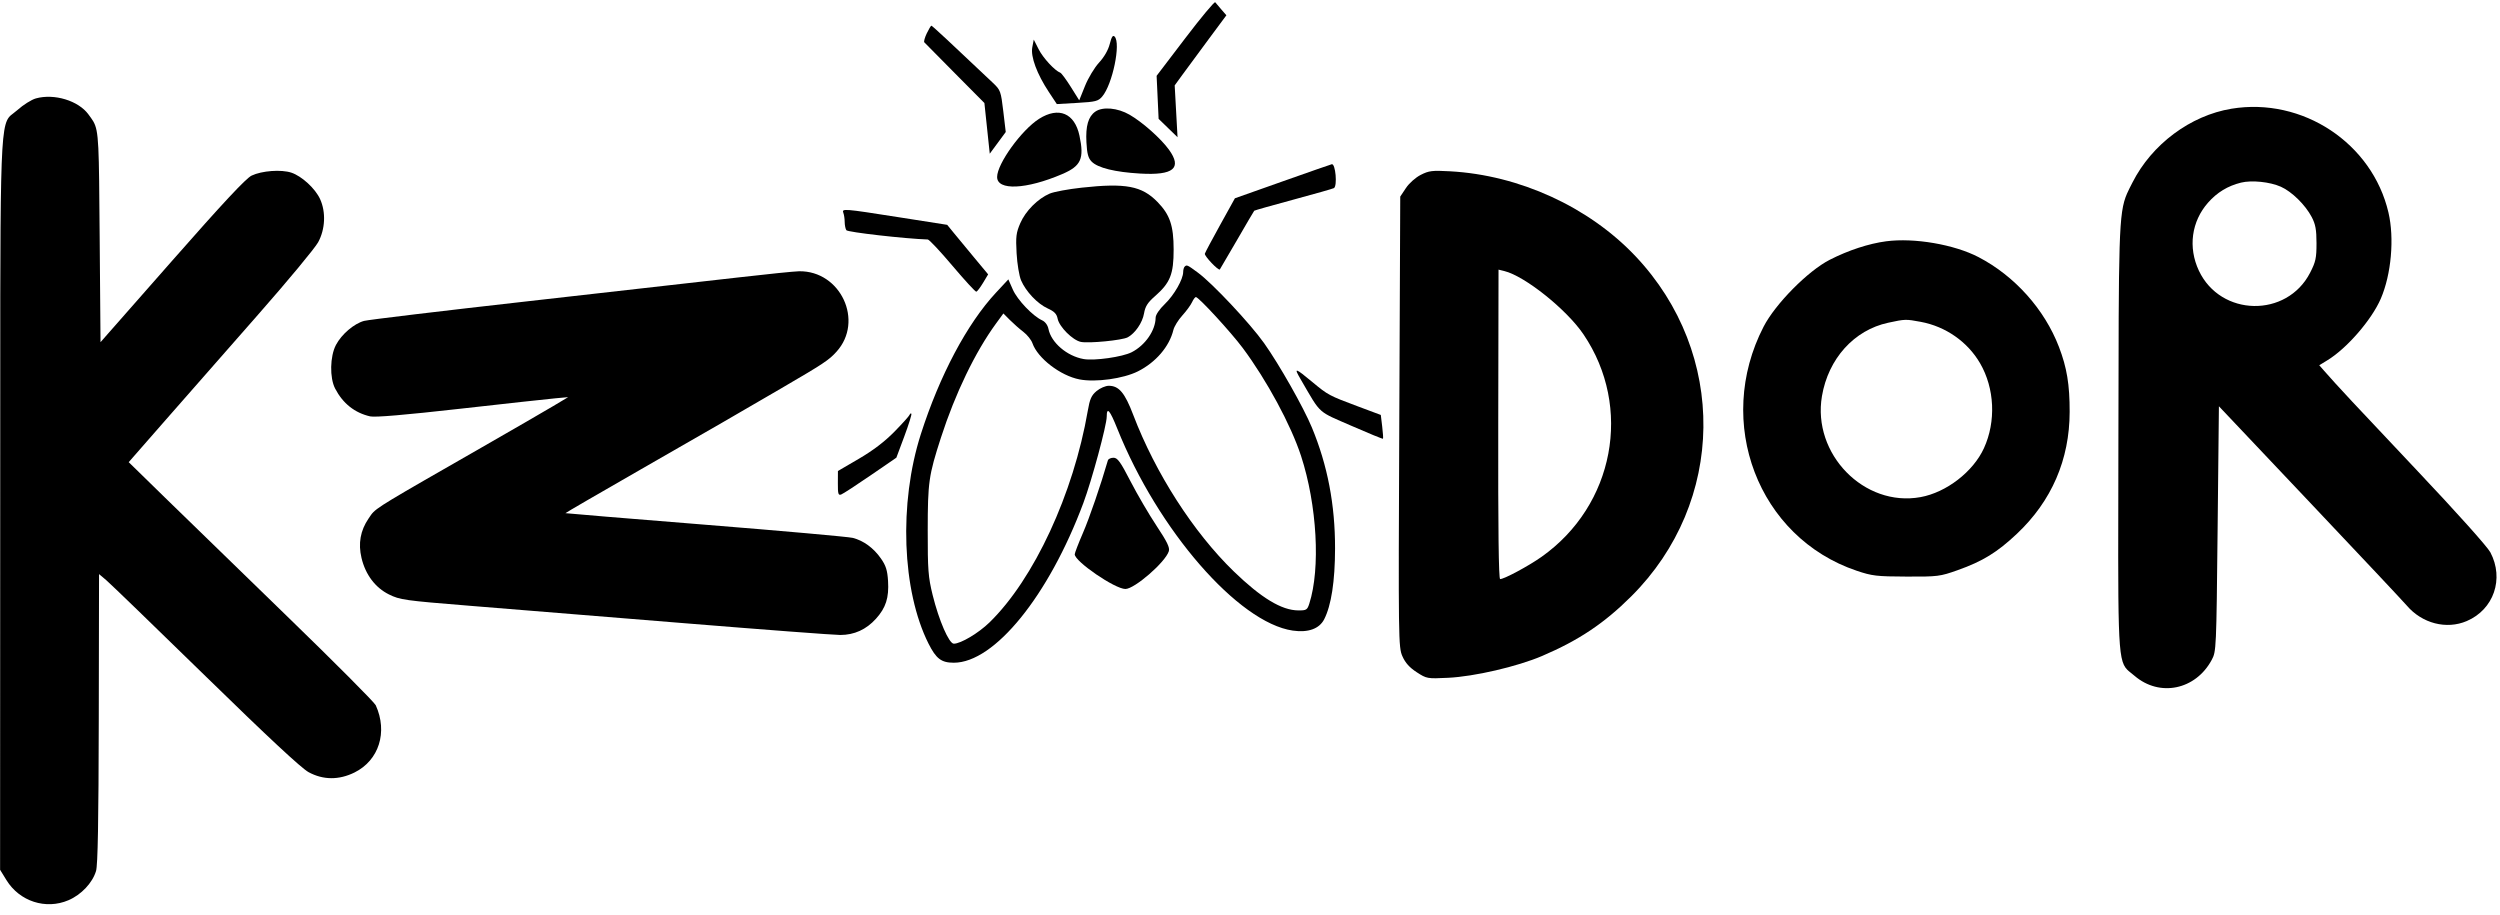 <svg width="224" height="82" viewBox="0 0 224 82" fill="none" xmlns="http://www.w3.org/2000/svg">
<path d="M103.633 6.793L106.201 3.422C107.613 1.567 108.821 0.119 108.885 0.203C108.949 0.287 109.201 0.584 109.443 0.862L109.885 1.369L108.292 3.515C107.417 4.695 106.374 6.109 105.976 6.656L105.252 7.651L105.508 12.296L103.812 10.65L103.633 6.793Z" fill="black"/>
<path d="M82.817 3.792C82.759 3.726 82.859 3.364 83.04 2.986C83.221 2.609 83.407 2.3 83.453 2.3C83.524 2.3 85.343 3.991 88.972 7.43C89.643 8.067 89.682 8.174 89.894 9.962L90.115 11.828L88.682 13.772L88.202 9.23L85.563 6.57C84.111 5.108 82.876 3.857 82.817 3.792Z" fill="black"/>
<path d="M98.475 5.611C98.934 5.114 99.296 4.484 99.434 3.939C99.597 3.295 99.712 3.12 99.867 3.275C100.448 3.858 99.683 7.563 98.758 8.649C98.402 9.066 98.172 9.125 96.527 9.219L94.692 9.325L93.975 8.241C92.907 6.624 92.333 5.075 92.493 4.237L92.625 3.549L93.067 4.421C93.463 5.2 94.51 6.332 95.007 6.518C95.109 6.557 95.532 7.128 95.946 7.788L96.698 8.989L97.218 7.698C97.503 6.989 98.069 6.05 98.475 5.611Z" fill="black"/>
<path d="M1.568 9.854C2.082 9.393 2.824 8.927 3.215 8.818C4.858 8.361 7.026 9.02 7.923 10.249C8.096 10.486 8.237 10.668 8.352 10.864C8.875 11.758 8.862 12.966 8.93 21.199L9.007 30.658L15.421 23.366C19.993 18.166 22.039 15.975 22.546 15.733C23.458 15.297 25.197 15.169 26.106 15.47C27.041 15.781 28.254 16.898 28.683 17.844C29.212 19.012 29.143 20.535 28.508 21.703C28.22 22.232 25.804 25.145 23.139 28.175C20.474 31.206 16.772 35.423 14.912 37.548L11.532 41.41L14.805 44.608C16.605 46.367 21.536 51.16 25.763 55.257C29.99 59.355 33.547 62.926 33.668 63.192C34.756 65.593 33.956 68.127 31.767 69.213C30.37 69.905 28.951 69.895 27.646 69.184C26.998 68.831 23.995 66.033 18.416 60.586C13.867 56.145 9.86 52.27 9.51 51.975L8.874 51.439L8.85 64.373C8.833 73.64 8.764 77.515 8.605 78.041C8.283 79.109 7.285 80.167 6.134 80.66C4.105 81.528 1.753 80.767 0.58 78.862L0.008 77.933L0.019 45.214C0.029 13.45 -0.07 11.268 0.96 10.339C1.13 10.186 1.331 10.067 1.568 9.854Z" fill="black"/>
<path fill-rule="evenodd" clip-rule="evenodd" d="M191.067 16.357C192.804 12.925 196.263 10.347 199.945 9.741C206.31 8.694 212.552 12.822 214.005 19.04C214.546 21.355 214.26 24.575 213.32 26.759C212.504 28.653 210.276 31.222 208.528 32.284L207.805 32.724L208.242 33.224C209.393 34.539 211.032 36.298 216.629 42.222C220.14 45.937 222.875 48.993 223.138 49.492C224.387 51.865 223.442 54.611 221.021 55.647C219.2 56.426 217.015 55.861 215.645 54.255C215.34 53.897 211.428 49.734 206.952 45.004L198.814 36.402L198.699 47.379C198.586 58.202 198.578 58.367 198.17 59.127C196.723 61.818 193.499 62.482 191.252 60.551C190.989 60.325 190.772 60.18 190.593 59.997C189.696 59.078 189.777 57.205 189.809 39.188C189.84 21.219 189.812 19.111 190.579 17.35C190.715 17.037 190.876 16.735 191.067 16.357ZM197.842 18.157C198.653 17.238 199.609 16.658 200.791 16.364C201.75 16.127 203.381 16.294 204.363 16.73C205.346 17.167 206.557 18.355 207.128 19.443C207.469 20.091 207.557 20.571 207.559 21.787C207.561 23.12 207.487 23.46 206.987 24.435C204.902 28.496 198.966 28.386 197.019 24.251C196.039 22.171 196.354 19.84 197.842 18.157Z" fill="black"/>
<path d="M97.344 12.752C97.264 11.289 97.51 10.441 98.144 9.999C98.803 9.539 100.135 9.66 101.206 10.277C102.363 10.943 104.015 12.41 104.739 13.413C105.938 15.075 105.15 15.726 102.15 15.551C99.905 15.42 98.372 15.044 97.817 14.486C97.505 14.173 97.4 13.79 97.344 12.752Z" fill="black"/>
<path d="M89.342 15.856C89.344 14.67 91.535 11.637 93.108 10.643C94.859 9.537 96.291 10.137 96.72 12.156C97.159 14.22 96.867 14.872 95.18 15.595C91.953 16.979 89.339 17.096 89.342 15.856Z" fill="black"/>
<path d="M110.648 17.766L114.929 16.25C117.284 15.416 119.265 14.725 119.332 14.713C119.663 14.655 119.84 16.657 119.522 16.854C119.434 16.907 117.806 17.371 115.902 17.884C113.999 18.397 112.414 18.846 112.38 18.881C112.346 18.916 111.654 20.096 110.841 21.503C110.029 22.909 109.334 24.097 109.298 24.142C109.181 24.285 107.899 22.937 107.954 22.73C107.984 22.62 108.602 21.458 109.328 20.148L110.648 17.766Z" fill="black"/>
<path fill-rule="evenodd" clip-rule="evenodd" d="M125.97 16.851C126.258 16.416 126.832 15.906 127.299 15.668C128.029 15.296 128.324 15.26 129.923 15.348C136.134 15.688 142.356 18.536 146.536 22.952C154.798 31.682 154.636 44.989 146.165 53.429C143.736 55.85 141.469 57.366 138.175 58.774C135.947 59.726 132.099 60.619 129.745 60.731C127.875 60.82 127.836 60.813 126.936 60.23C126.294 59.813 125.916 59.392 125.657 58.803C125.298 57.988 125.291 57.435 125.376 37.79L125.462 17.614L125.97 16.851ZM134.412 51.886C134.28 51.886 134.226 47.395 134.243 38.023L134.268 24.159L134.789 24.287C136.629 24.737 140.375 27.733 141.882 29.961C146.303 36.497 144.643 45.288 138.117 49.897C136.963 50.713 134.776 51.887 134.412 51.886Z" fill="black"/>
<path d="M94.053 17.346C94.433 17.184 95.725 16.944 96.925 16.814C100.866 16.384 102.31 16.657 103.713 18.098C104.823 19.237 105.155 20.213 105.158 22.346C105.161 24.57 104.854 25.337 103.482 26.541C102.827 27.116 102.613 27.453 102.505 28.086C102.364 28.911 101.708 29.869 101.04 30.225C100.543 30.489 97.568 30.781 96.847 30.635C96.111 30.486 94.909 29.285 94.764 28.553C94.679 28.123 94.467 27.904 93.876 27.637C92.961 27.222 91.921 26.126 91.489 25.122C91.32 24.726 91.139 23.639 91.087 22.694C91.004 21.206 91.047 20.854 91.419 19.994C91.89 18.904 92.987 17.801 94.053 17.346Z" fill="black"/>
<path d="M75.684 19.889C75.683 19.611 75.63 19.248 75.567 19.083C75.41 18.67 75.532 18.679 80.535 19.465L84.869 20.145L85.441 20.846C85.755 21.231 86.581 22.23 87.275 23.065L88.537 24.583L88.082 25.343C87.831 25.761 87.56 26.118 87.479 26.138C87.398 26.157 86.438 25.114 85.345 23.82C84.252 22.525 83.257 21.463 83.132 21.459C81.071 21.39 75.945 20.805 75.831 20.625C75.751 20.498 75.685 20.167 75.684 19.889Z" fill="black"/>
<path fill-rule="evenodd" clip-rule="evenodd" d="M163.947 23.276C165.613 22.425 167.449 21.824 169.004 21.619C171.513 21.289 175.104 21.905 177.279 23.039C180.516 24.725 183.187 27.708 184.48 31.079C185.195 32.942 185.446 34.465 185.441 36.904C185.434 41.179 183.827 44.893 180.718 47.824C178.954 49.488 177.652 50.288 175.418 51.083C173.821 51.65 173.638 51.674 170.816 51.662C168.139 51.652 167.741 51.605 166.357 51.138C157.525 48.16 153.592 37.845 158.019 29.269C159.074 27.225 161.995 24.271 163.947 23.276ZM163.247 35.491C163.818 32.134 166.13 29.573 169.182 28.917C170.707 28.589 170.755 28.587 172.103 28.838C174.329 29.253 176.289 30.619 177.409 32.538C178.722 34.788 178.858 37.763 177.759 40.162C176.793 42.271 174.392 44.123 172.08 44.542C167.028 45.458 162.364 40.678 163.247 35.491Z" fill="black"/>
<path fill-rule="evenodd" clip-rule="evenodd" d="M106.013 24.372C106.014 24.179 106.071 23.965 106.141 23.896C106.333 23.704 106.372 23.722 107.331 24.428C108.646 25.397 112.004 28.974 113.263 30.746C114.617 32.651 116.802 36.507 117.545 38.304C118.953 41.703 119.628 45.229 119.621 49.151C119.616 52.079 119.282 54.25 118.645 55.491C118.209 56.342 117.205 56.702 115.828 56.501C110.952 55.788 103.748 47.498 100.111 38.411C99.438 36.731 99.165 36.418 99.163 37.327C99.162 38.101 97.826 43.04 97.071 45.064C93.97 53.377 89.104 59.379 85.464 59.38C84.346 59.38 83.879 59.027 83.194 57.666C80.815 52.931 80.527 45.084 82.506 38.905C84.194 33.635 86.648 29.01 89.23 26.233L90.347 25.032L90.753 25.952C91.162 26.878 92.534 28.317 93.376 28.702C93.651 28.828 93.874 29.132 93.942 29.474C94.184 30.697 95.598 31.907 97.092 32.171C98.056 32.341 100.566 31.984 101.399 31.559C102.608 30.942 103.533 29.607 103.544 28.464C103.546 28.205 103.878 27.713 104.374 27.236C105.203 26.439 106.012 25.025 106.013 24.372ZM105.933 28.271C106.297 27.87 106.689 27.334 106.806 27.079C106.923 26.824 107.078 26.616 107.151 26.616C107.4 26.616 110.288 29.756 111.35 31.18C113.506 34.074 115.67 38.081 116.575 40.855C118.007 45.25 118.325 50.936 117.314 54.083C117.132 54.649 117.052 54.699 116.325 54.693C114.83 54.683 113.002 53.576 110.541 51.192C106.932 47.696 103.527 42.394 101.538 37.175C100.782 35.19 100.259 34.568 99.347 34.566C99.056 34.565 98.564 34.778 98.253 35.038C97.793 35.424 97.647 35.749 97.468 36.791C96.181 44.259 92.645 51.882 88.666 55.763C87.685 56.721 86.083 57.676 85.461 57.675C85.031 57.674 84.129 55.598 83.564 53.31C83.169 51.706 83.12 51.07 83.124 47.526C83.129 43.187 83.211 42.608 84.309 39.21C85.585 35.261 87.384 31.533 89.24 28.993L89.903 28.086L90.484 28.67C90.804 28.991 91.347 29.47 91.693 29.734C92.038 29.998 92.404 30.457 92.507 30.753C92.972 32.094 95.021 33.669 96.728 33.996C98.17 34.273 100.648 33.93 101.957 33.273C103.564 32.465 104.776 31.05 105.137 29.559C105.212 29.251 105.57 28.671 105.933 28.271Z" fill="black"/>
<path d="M47.413 26.979C55.185 26.105 63.635 25.148 66.191 24.854C68.746 24.559 71.179 24.312 71.596 24.305C75.322 24.244 77.433 28.774 74.953 31.51C74.258 32.276 73.831 32.559 69.965 34.816C66.005 37.127 64.218 38.158 57.39 42.073C53.673 44.204 50.647 45.962 50.664 45.98C50.682 45.997 56.328 46.464 63.211 47.017C70.093 47.569 76.031 48.099 76.406 48.194C77.369 48.438 78.27 49.096 78.928 50.037C79.378 50.679 79.509 51.094 79.569 52.055C79.662 53.559 79.374 54.458 78.485 55.441C77.61 56.408 76.547 56.891 75.286 56.894C74.74 56.895 68.427 56.418 61.255 55.834C54.084 55.251 45.443 54.549 42.054 54.275C36.241 53.805 35.833 53.747 34.85 53.261C33.624 52.654 32.747 51.489 32.392 49.996C32.082 48.694 32.289 47.536 33.024 46.459C33.113 46.328 33.181 46.222 33.255 46.12C33.732 45.474 34.51 45.05 43.218 40.057C45.984 38.471 48.846 36.816 49.577 36.379L50.906 35.585L49.768 35.688C49.142 35.744 45.298 36.166 41.226 36.624C36.298 37.179 33.603 37.408 33.166 37.308C31.784 36.993 30.722 36.15 30.029 34.818C29.526 33.852 29.563 31.926 30.104 30.902C30.607 29.949 31.717 29.001 32.619 28.753C32.984 28.652 39.642 27.854 47.413 26.979Z" fill="black"/>
<path d="M118.405 36.809C117.854 36.332 117.498 35.63 116.517 33.946C115.909 32.904 116.033 32.938 117.615 34.253C118.983 35.391 119.097 35.451 121.635 36.4L123.72 37.179L123.845 38.217C123.914 38.788 123.946 39.28 123.915 39.311C123.885 39.341 122.606 38.817 121.074 38.147C119.589 37.497 118.914 37.249 118.405 36.809Z" fill="black"/>
<path d="M80.14 38.68C80.851 37.954 81.463 37.273 81.5 37.167C81.537 37.061 81.609 37.016 81.659 37.066C81.709 37.116 81.427 38.024 81.032 39.083L80.314 41.008L77.997 42.598C76.723 43.473 75.543 44.241 75.374 44.305C75.113 44.405 75.068 44.258 75.073 43.312L75.078 42.201L76.963 41.101C78.224 40.364 79.274 39.564 80.14 38.68Z" fill="black"/>
<path d="M97.036 47.741C97.619 46.395 98.627 43.461 99.266 41.25C99.303 41.12 99.53 41.014 99.77 41.014C100.133 41.015 100.387 41.367 101.295 43.127C101.894 44.289 102.941 46.08 103.622 47.107C104.582 48.554 104.83 49.068 104.726 49.393C104.412 50.378 101.652 52.774 100.834 52.773C99.896 52.771 96.294 50.304 96.296 49.665C96.297 49.545 96.63 48.679 97.036 47.741Z" fill="black"/>
</svg>
